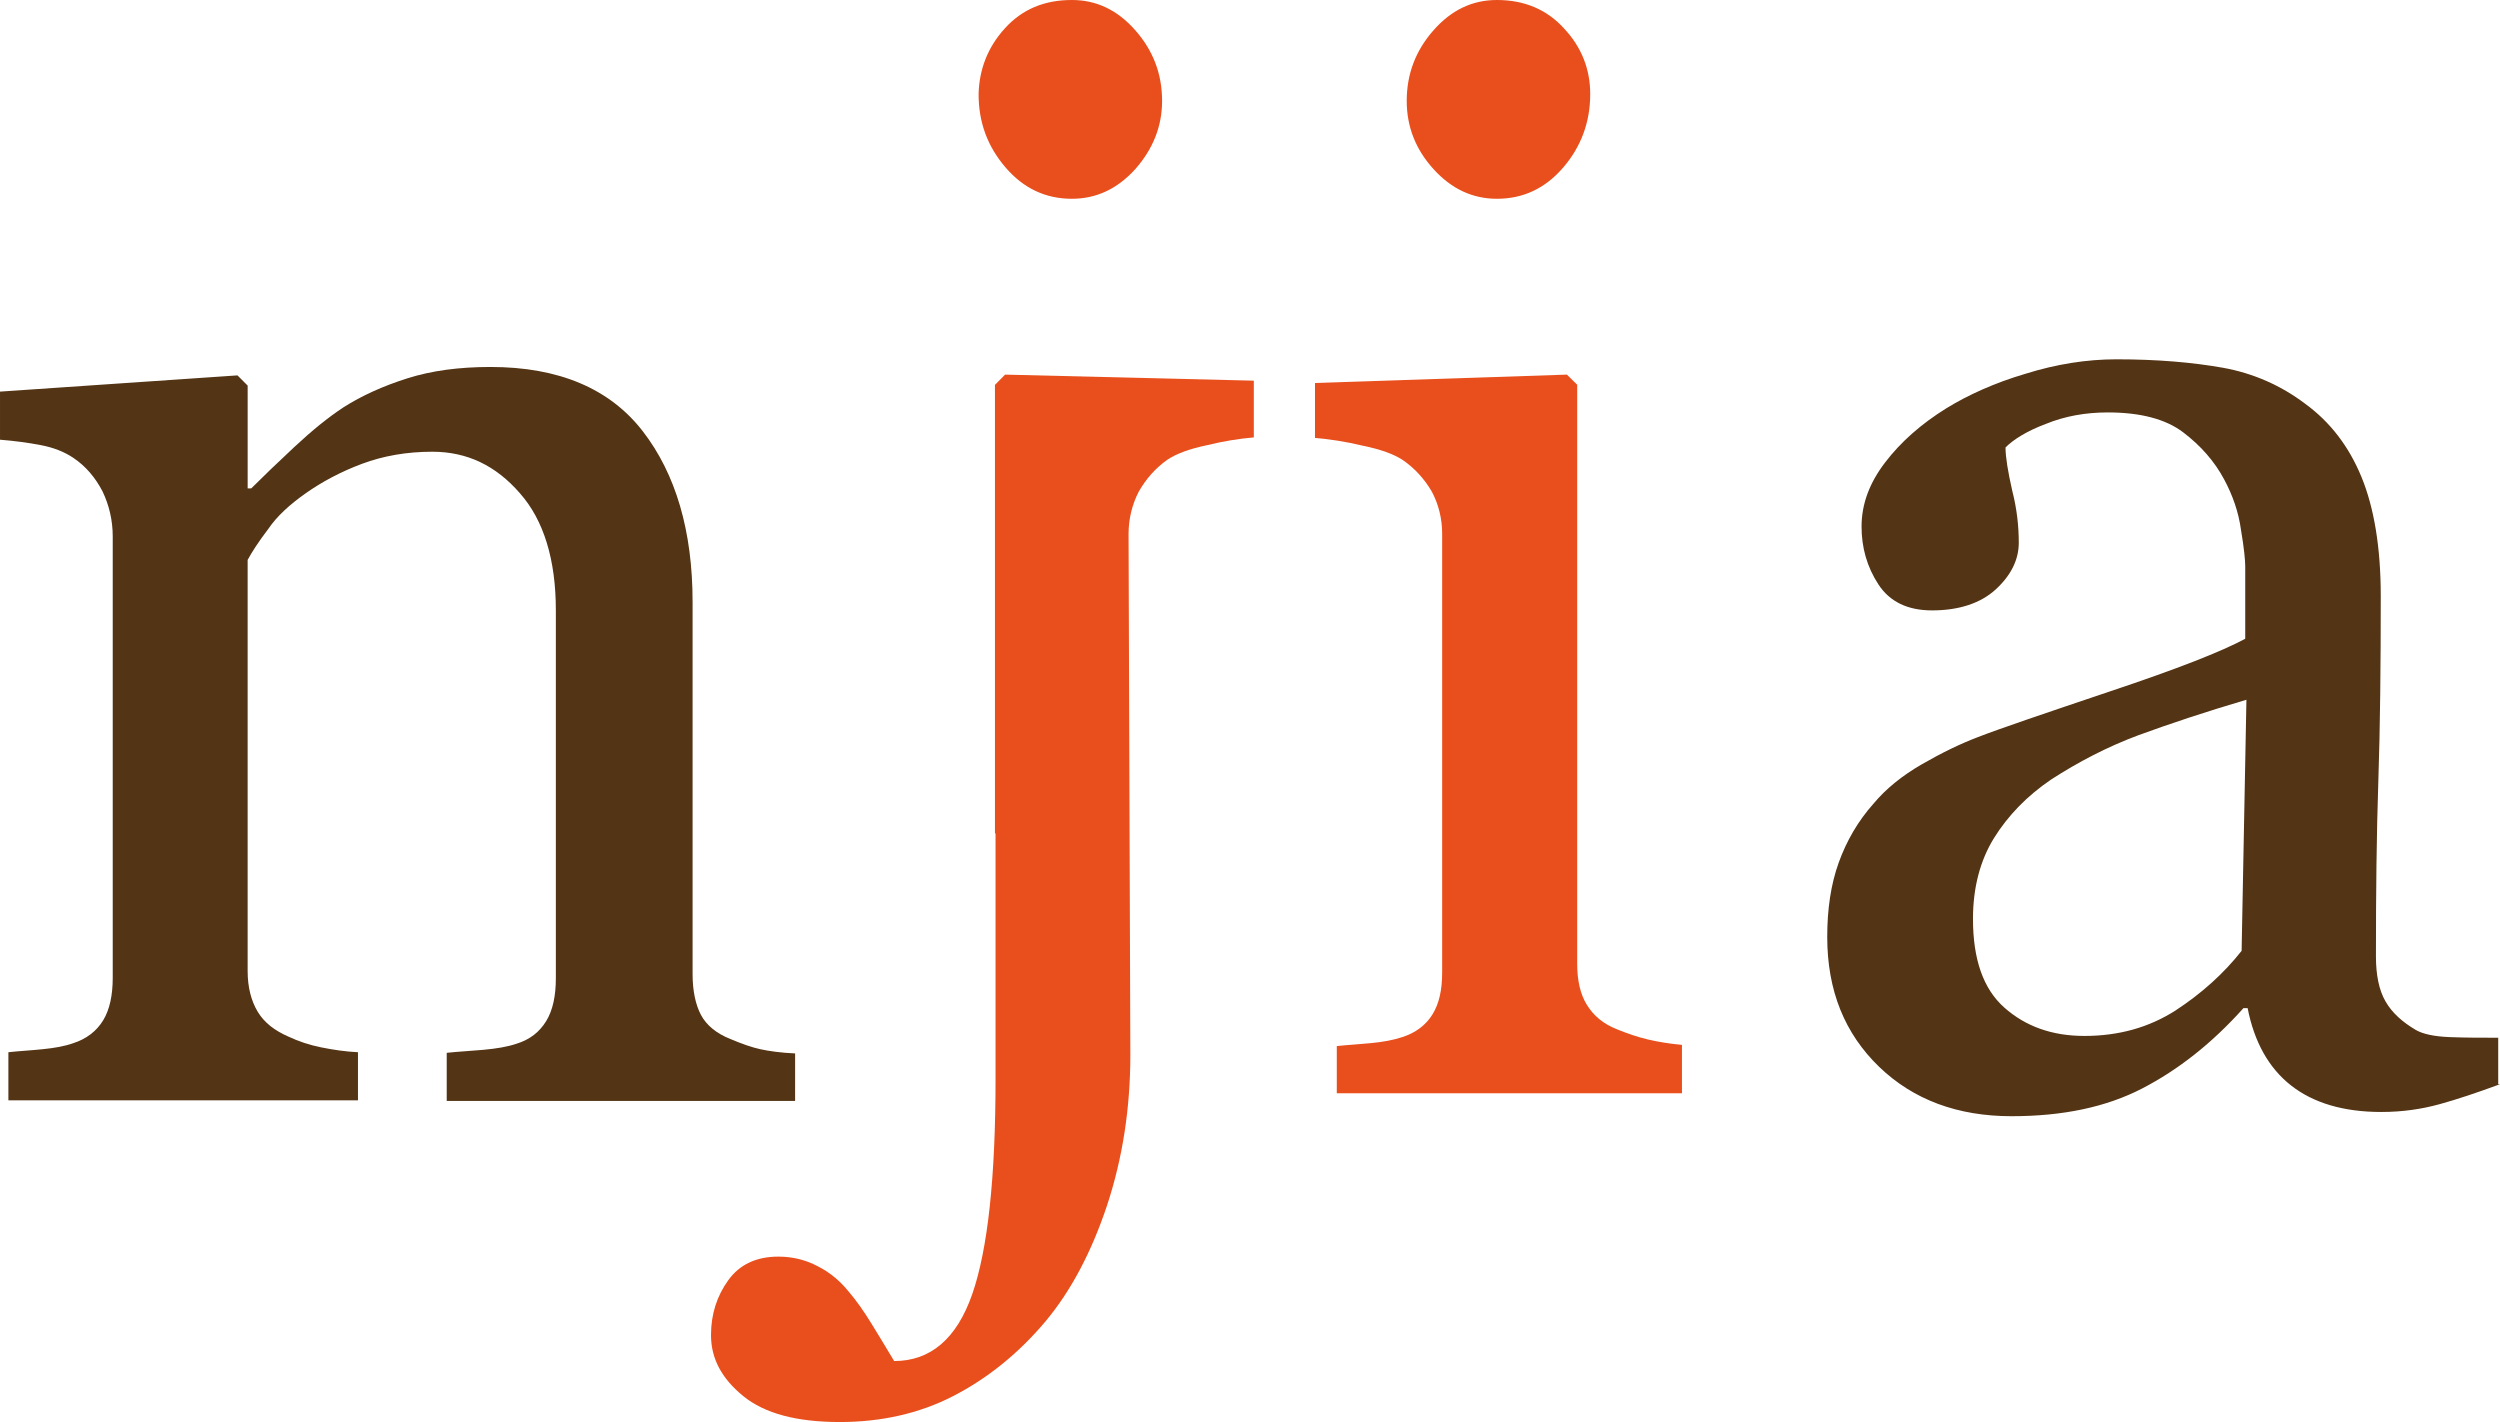 <svg height="186" viewBox="0 0 327 186" width="327" xmlns="http://www.w3.org/2000/svg"><g fill="none"><path d="m104 144h-45.569v-6.29c1.412-.157 3.059-.236 4.784-.393s3.137-.393 4.314-.786c1.804-.55 3.059-1.572 3.922-2.988.863-1.415 1.255-3.302 1.255-5.582v-48.118c0-6.604-1.569-11.794-4.706-15.332-3.137-3.617-6.902-5.425-11.451-5.425-3.373 0-6.431.55-9.176 1.572-2.745 1.022-5.255 2.359-7.373 3.853s-3.765 2.988-4.941 4.717c-1.255 1.651-2.118 2.988-2.667 4.01v53.779c0 2.123.471 3.931 1.333 5.346.863 1.415 2.196 2.437 4 3.224 1.333.629 2.745 1.101 4.314 1.415 1.569.314 3.137.55 4.784.629v6.29h-45.725v-6.29c1.412-.157 2.98-.236 4.471-.393 1.569-.157 2.902-.393 4-.786 1.725-.55 3.059-1.572 3.922-2.988.863-1.415 1.255-3.302 1.255-5.582v-57.71c0-2.123-.471-4.088-1.333-5.897-.941-1.808-2.196-3.302-3.843-4.403-1.176-.786-2.588-1.337-4.235-1.651-1.647-.314-3.373-.55-5.333-.708v-6.29l31.059-2.123 1.333 1.337v13.445h.471c1.49-1.494 3.373-3.302 5.647-5.425 2.275-2.123 4.392-3.853 6.431-5.189 2.353-1.494 5.098-2.752 8.314-3.774 3.216-1.022 6.824-1.494 10.902-1.494 8.941 0 15.608 2.83 19.922 8.413s6.51 13.052 6.51 22.329v48.668c0 2.201.392 4.01 1.098 5.346.706 1.337 2.039 2.437 3.843 3.145 1.49.629 2.824 1.101 3.922 1.337 1.098.236 2.667.472 4.549.55z" fill="#533414"/><path d="m327 141.816c-2.994 1.105-5.594 1.974-7.878 2.605s-4.806 1.026-7.642 1.026c-4.963 0-8.902-1.184-11.817-3.474-2.915-2.289-4.806-5.684-5.672-10.105h-.551c-4.097 4.579-8.509 8.053-13.235 10.5s-10.399 3.632-17.096 3.632c-7.012 0-12.842-2.132-17.332-6.474s-6.775-9.947-6.775-16.974c0-3.632.473-6.868 1.497-9.711 1.024-2.842 2.521-5.447 4.569-7.737 1.576-1.895 3.703-3.632 6.303-5.132 2.6-1.5 5.042-2.684 7.327-3.553 2.836-1.105 8.666-3.079 17.332-6 8.745-2.921 14.575-5.211 17.647-6.868v-9.474c0-.789-.158-2.447-.551-4.737-.315-2.368-1.103-4.579-2.206-6.632-1.261-2.368-3.073-4.421-5.357-6.158s-5.594-2.605-9.848-2.605c-2.915 0-5.594.474-8.115 1.5-2.521.947-4.254 2.053-5.278 3.079 0 1.263.315 3.158.867 5.605.63 2.447.867 4.737.867 6.868 0 2.211-1.024 4.263-2.994 6.079-1.97 1.816-4.806 2.763-8.351 2.763-3.151 0-5.515-1.105-7.012-3.395-1.497-2.289-2.206-4.816-2.206-7.579 0-2.921 1.024-5.684 3.073-8.368 2.048-2.684 4.727-5.053 8.036-7.105 2.836-1.737 6.303-3.316 10.321-4.5 4.018-1.263 8.036-1.895 11.896-1.895 5.357 0 9.927.395 13.944 1.105 3.939.711 7.563 2.289 10.793 4.737 3.23 2.368 5.672 5.526 7.327 9.553 1.654 4.026 2.521 9.237 2.521 15.553 0 9.079-.079 17.132-.315 24.158-.236 7.026-.315 14.684-.315 22.974 0 2.447.394 4.421 1.261 5.921s2.206 2.684 3.939 3.711c.945.553 2.442.868 4.491.947 2.048.079 4.175.079 6.303.079v6.079zm-33.167-50.289c-5.357 1.579-10.084 3.158-14.181 4.658-4.018 1.5-7.799 3.474-11.345 5.763-3.151 2.132-5.672 4.737-7.484 7.658-1.812 2.921-2.757 6.474-2.757 10.579 0 5.289 1.339 9.158 4.097 11.605 2.757 2.447 6.224 3.711 10.478 3.711 4.491 0 8.43-1.105 11.896-3.316 3.388-2.211 6.303-4.816 8.666-7.816z" fill="#533414"/><g fill="#e94f1c"><path d="m219.921 143h-45.069v-6.173c1.426-.156 2.931-.234 4.515-.391 1.584-.156 2.851-.391 4.04-.781 1.743-.547 3.089-1.563 3.96-2.969.871-1.406 1.267-3.204 1.267-5.47v-57.431c0-1.953-.475-3.829-1.347-5.47-.95-1.641-2.218-3.047-3.802-4.141-1.188-.781-2.931-1.406-5.228-1.875-2.297-.547-4.356-.86-6.257-1.016v-7.189l32.95-1.094 1.347 1.328v75.716c0 2.188.396 3.985 1.267 5.392.871 1.406 2.139 2.5 3.96 3.204 1.347.547 2.693 1.016 4.04 1.328 1.347.313 2.772.547 4.436.703v6.329z"/><path d="m131.465 49-1.326 1.342v58.669h.078v32.138c0 12.871-1.014 22.267-3.043 28.111-2.029 5.843-5.462 8.765-10.221 8.765-.936-1.579-1.951-3.237-2.965-4.896-1.014-1.658-2.029-3.08-3.043-4.264-1.092-1.342-2.419-2.448-3.979-3.237-1.482-.79-3.199-1.263-5.149-1.263-2.887 0-5.071 1.027-6.554 3.08-1.482 2.053-2.263 4.422-2.263 7.186 0 3.08 1.404 5.685 4.213 7.975 2.809 2.29 7.022 3.395 12.64 3.395 5.384 0 10.377-1.105 14.824-3.395 4.447-2.29 8.504-5.527 12.093-9.791 3.355-4.027 6.008-9.081 8.036-15.161 2.029-6.159 3.043-12.713 3.043-19.662l-.234-68.145c0-1.974.468-3.869 1.326-5.527.936-1.658 2.185-3.08 3.745-4.185 1.17-.79 2.887-1.421 5.149-1.895 2.263-.553 4.291-.869 6.164-1.027v-7.422z"/><path d="m208 12.316c0 3.622-1.173 6.842-3.518 9.579s-5.238 4.105-8.678 4.105c-3.205 0-5.941-1.288-8.287-3.864s-3.518-5.554-3.518-8.935c0-3.542 1.173-6.601 3.518-9.257s5.081-3.944 8.287-3.944c3.518 0 6.489 1.207 8.756 3.703 2.345 2.495 3.44 5.393 3.44 8.613z"/><path d="m131.44 3.703c2.267-2.495 5.16-3.703 8.756-3.703 3.205 0 5.941 1.288 8.287 3.944s3.518 5.715 3.518 9.257c0 3.3-1.173 6.279-3.518 8.935-2.345 2.576-5.081 3.864-8.287 3.864-3.44 0-6.332-1.368-8.678-4.105s-3.518-5.876-3.518-9.579c.078-3.22 1.173-6.118 3.44-8.613z"/></g></g></svg>